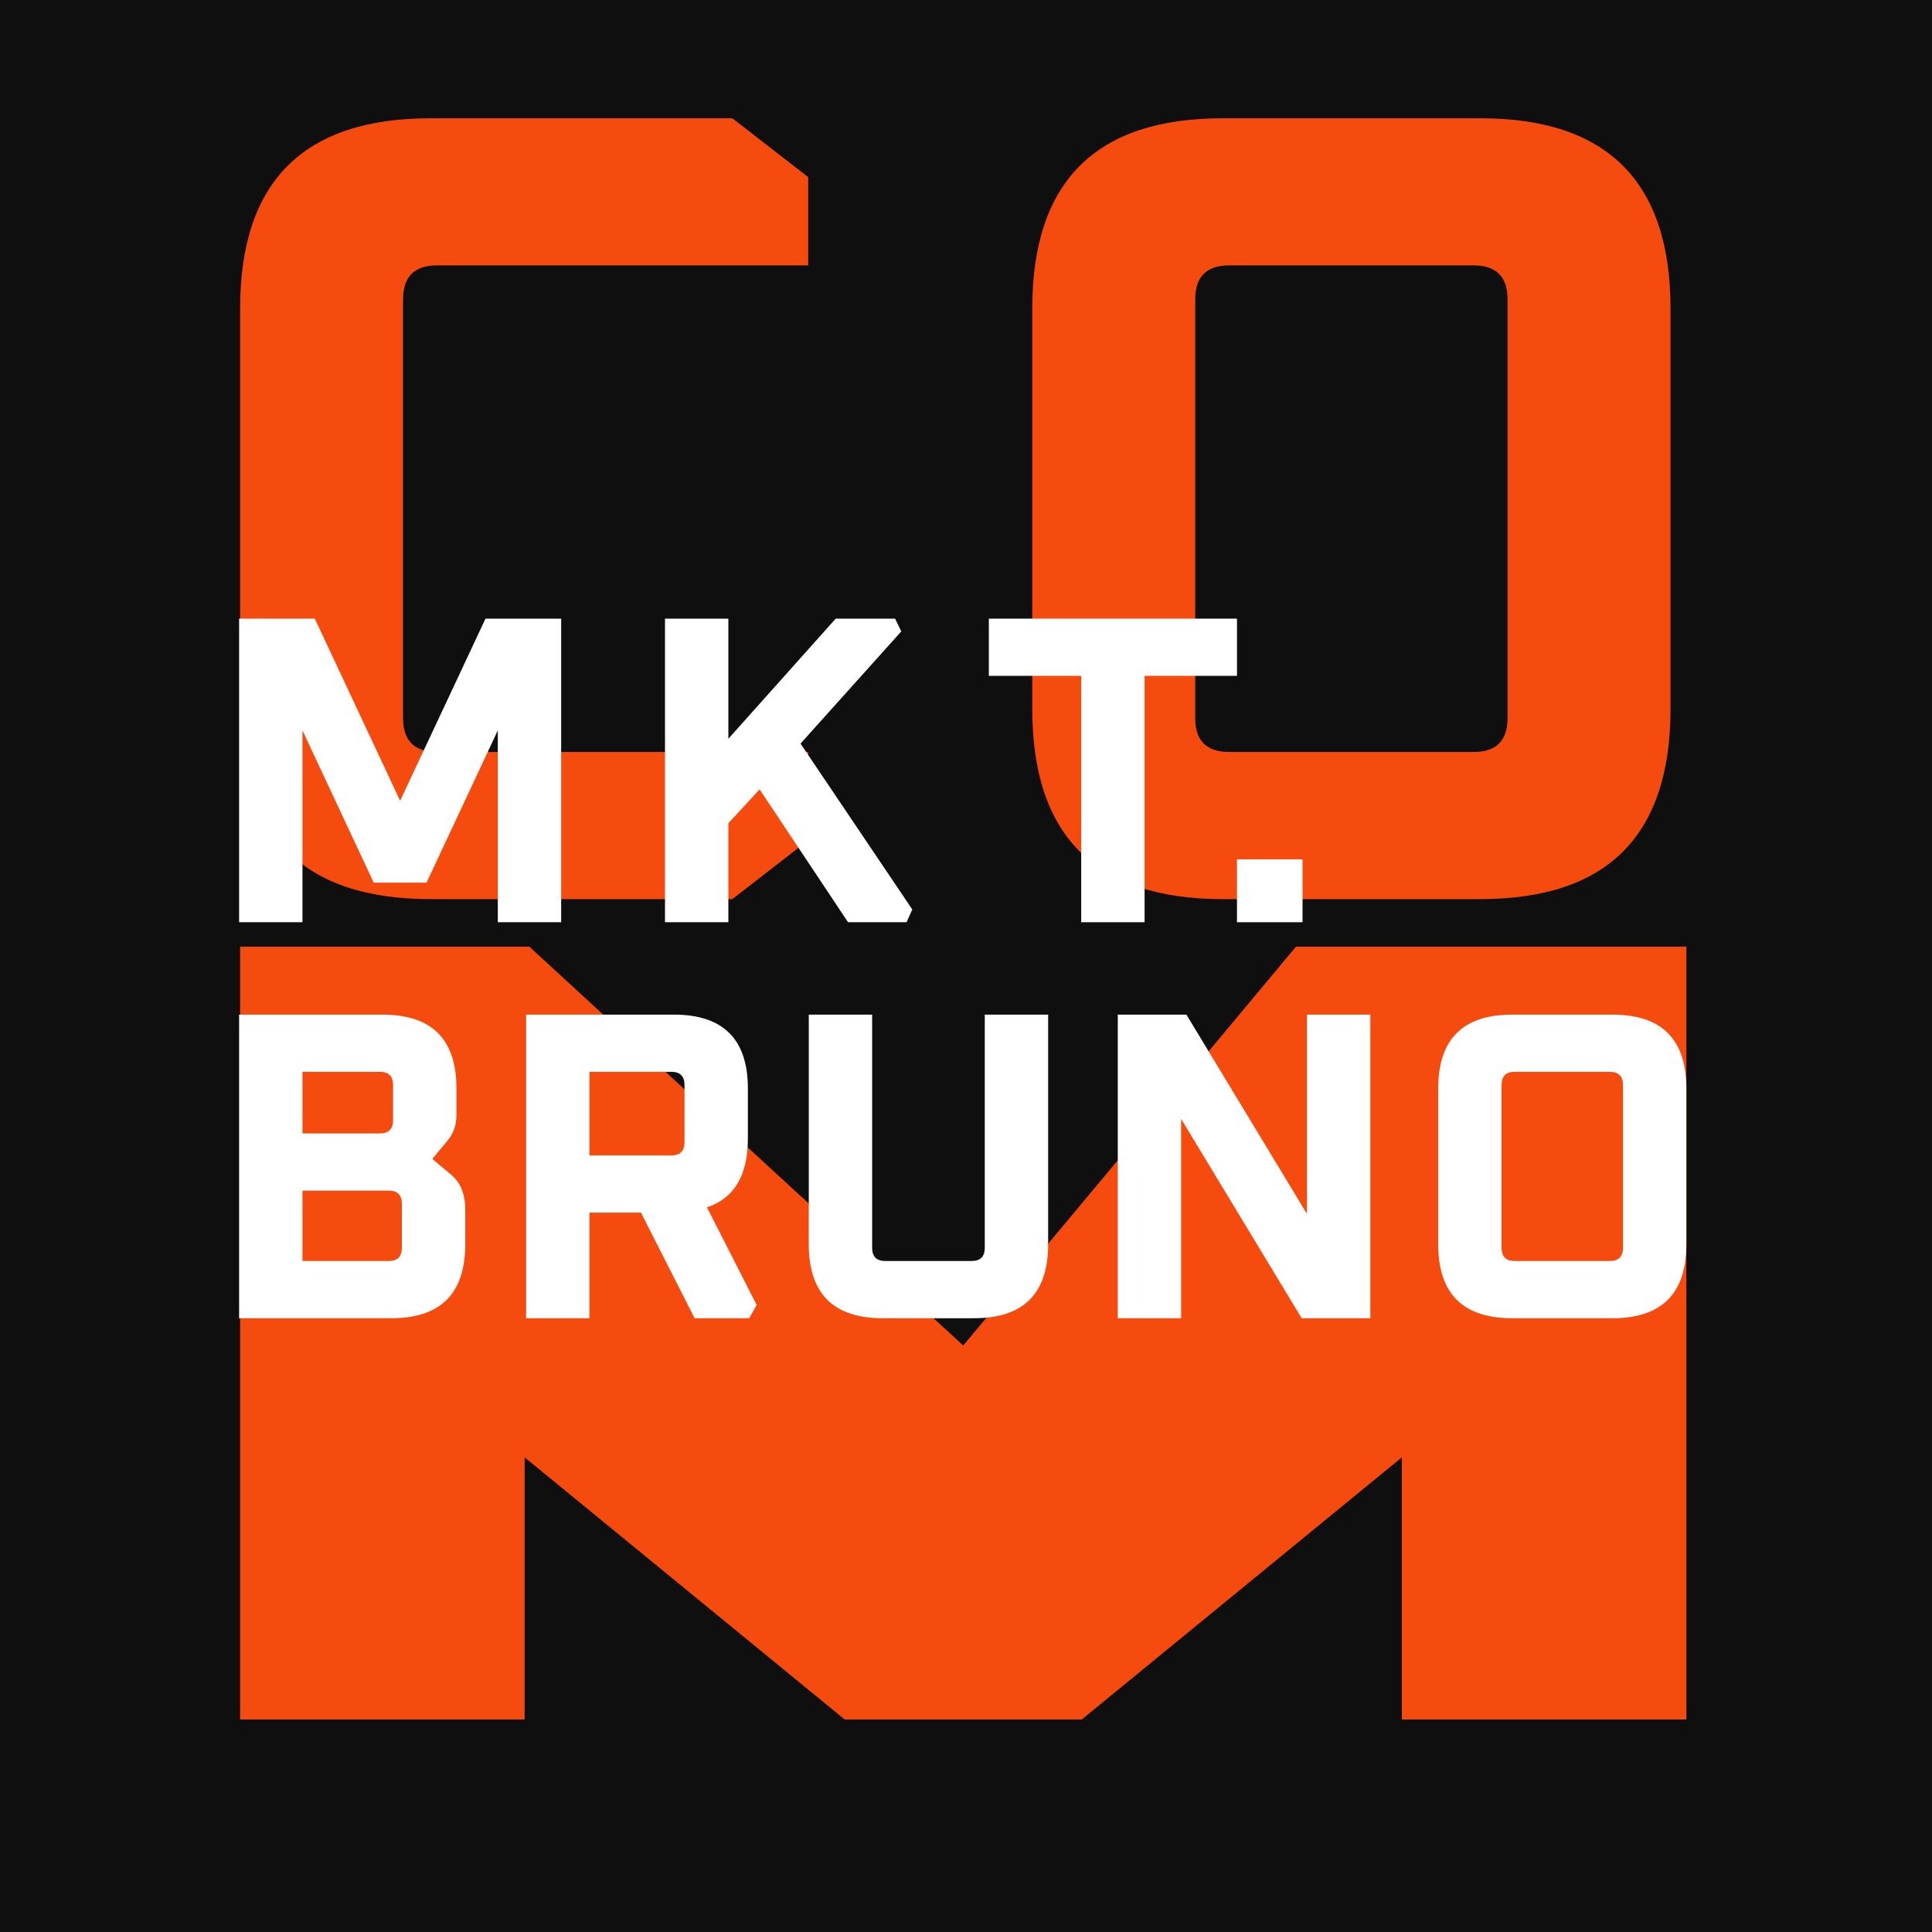 <?xml version="1.0" encoding="UTF-8"?>
<svg xmlns="http://www.w3.org/2000/svg" width="700" height="700" viewBox="0 0 700 700" fill="none">
  <rect width="700" height="700" fill="#0F0F0F"/>
  <path d="M87 623V343H191.8L349 487.507L469.549 343H611V623H507.918V528.028L391.951 623H306.049L190.082 528.028V623H87Z" fill="#F54B0E"/>
  <path d="M87 256.883V111.737C87 65.816 109.961 42.855 155.883 42.855H265.357L292.828 64.176V96.157H158.343C150.142 96.157 146.042 100.257 146.042 108.457V260.163C146.042 268.363 150.142 272.463 158.343 272.463H292.828V304.445L265.357 325.765H155.883C109.961 325.765 87 302.804 87 256.883Z" fill="#F54B0E"/>
  <path d="M374.011 256.883V111.737C374.011 65.816 396.972 42.855 442.893 42.855H536.377C582.299 42.855 605.259 65.816 605.259 111.737V256.883C605.259 302.804 582.299 325.765 536.377 325.765H442.893C396.972 325.765 374.011 302.804 374.011 256.883ZM433.053 260.163C433.053 268.363 437.153 272.463 445.353 272.463H533.917C542.117 272.463 546.217 268.363 546.217 260.163V108.457C546.217 100.257 542.117 96.157 533.917 96.157H445.353C437.153 96.157 433.053 100.257 433.053 108.457V260.163Z" fill="#F54B0E"/>
  <path d="M86.631 477.615V367.619H138.6C156.454 367.619 165.382 376.546 165.382 394.401V403.966C165.382 407.579 164.319 410.661 162.193 413.212L156.614 419.907L163.309 425.486C166.816 428.356 168.57 432.607 168.57 438.24V450.833C168.57 468.688 159.643 477.615 141.788 477.615H86.631ZM109.587 456.891H140.832C144.02 456.891 145.614 455.297 145.614 452.109V436.167C145.614 432.979 144.02 431.385 140.832 431.385H109.587V456.891ZM109.587 410.661H137.644C140.832 410.661 142.426 409.067 142.426 405.879V393.125C142.426 389.937 140.832 388.343 137.644 388.343H109.587V410.661Z" fill="white"/>
  <path d="M190.624 477.615V367.619H244.187C262.041 367.619 270.969 376.546 270.969 394.401V412.574C270.969 425.858 266.027 434.148 256.143 437.442L274.157 472.832L271.447 477.615H251.679L232.231 439.355H213.579V477.615H190.624ZM213.579 418.632H243.23C246.419 418.632 248.013 417.037 248.013 413.849V393.125C248.013 389.937 246.419 388.343 243.23 388.343H213.579V418.632Z" fill="white"/>
  <path d="M293.037 450.833V367.619H315.993V452.109C315.993 455.297 317.587 456.891 320.775 456.891H352.021C355.209 456.891 356.803 455.297 356.803 452.109V367.619H379.759V450.833C379.759 468.688 370.831 477.615 352.977 477.615H319.819C301.965 477.615 293.037 468.688 293.037 450.833Z" fill="white"/>
  <path d="M404.992 477.615V367.619H429.861L473.54 439.834V367.619H496.496V477.615H471.627L427.948 405.4V477.615H404.992Z" fill="white"/>
  <path d="M521.09 450.833V394.401C521.09 376.546 530.018 367.619 547.872 367.619H584.218C602.073 367.619 611 376.546 611 394.401V450.833C611 468.688 602.073 477.615 584.218 477.615H547.872C530.018 477.615 521.09 468.688 521.09 450.833ZM544.046 452.109C544.046 455.297 545.64 456.891 548.828 456.891H583.262C586.45 456.891 588.044 455.297 588.044 452.109V393.125C588.044 389.937 586.45 388.343 583.262 388.343H548.828C545.64 388.343 544.046 389.937 544.046 393.125V452.109Z" fill="white"/>
  <path d="M86.631 334.142V224.146H114.05L144.977 290.144L175.903 224.146H203.322V334.142H180.367V264.638L154.541 319.795H135.412L109.587 264.638V334.142H86.631Z" fill="white"/>
  <path d="M240.944 334.142V224.146H263.899V267.667L302.796 224.146H324.317L326.549 228.769L290.043 269.42L330.534 329.519L328.462 334.142H307.26L275.218 285.999L263.899 298.274V334.142H240.944Z" fill="white"/>
  <path d="M358.273 244.87V224.146H448.182V244.87H414.705V334.142H391.749V244.87H358.273Z" fill="white"/>
  <path d="M448.182 334.142V311.346H471.935V334.142H448.182Z" fill="white"/>
</svg>
